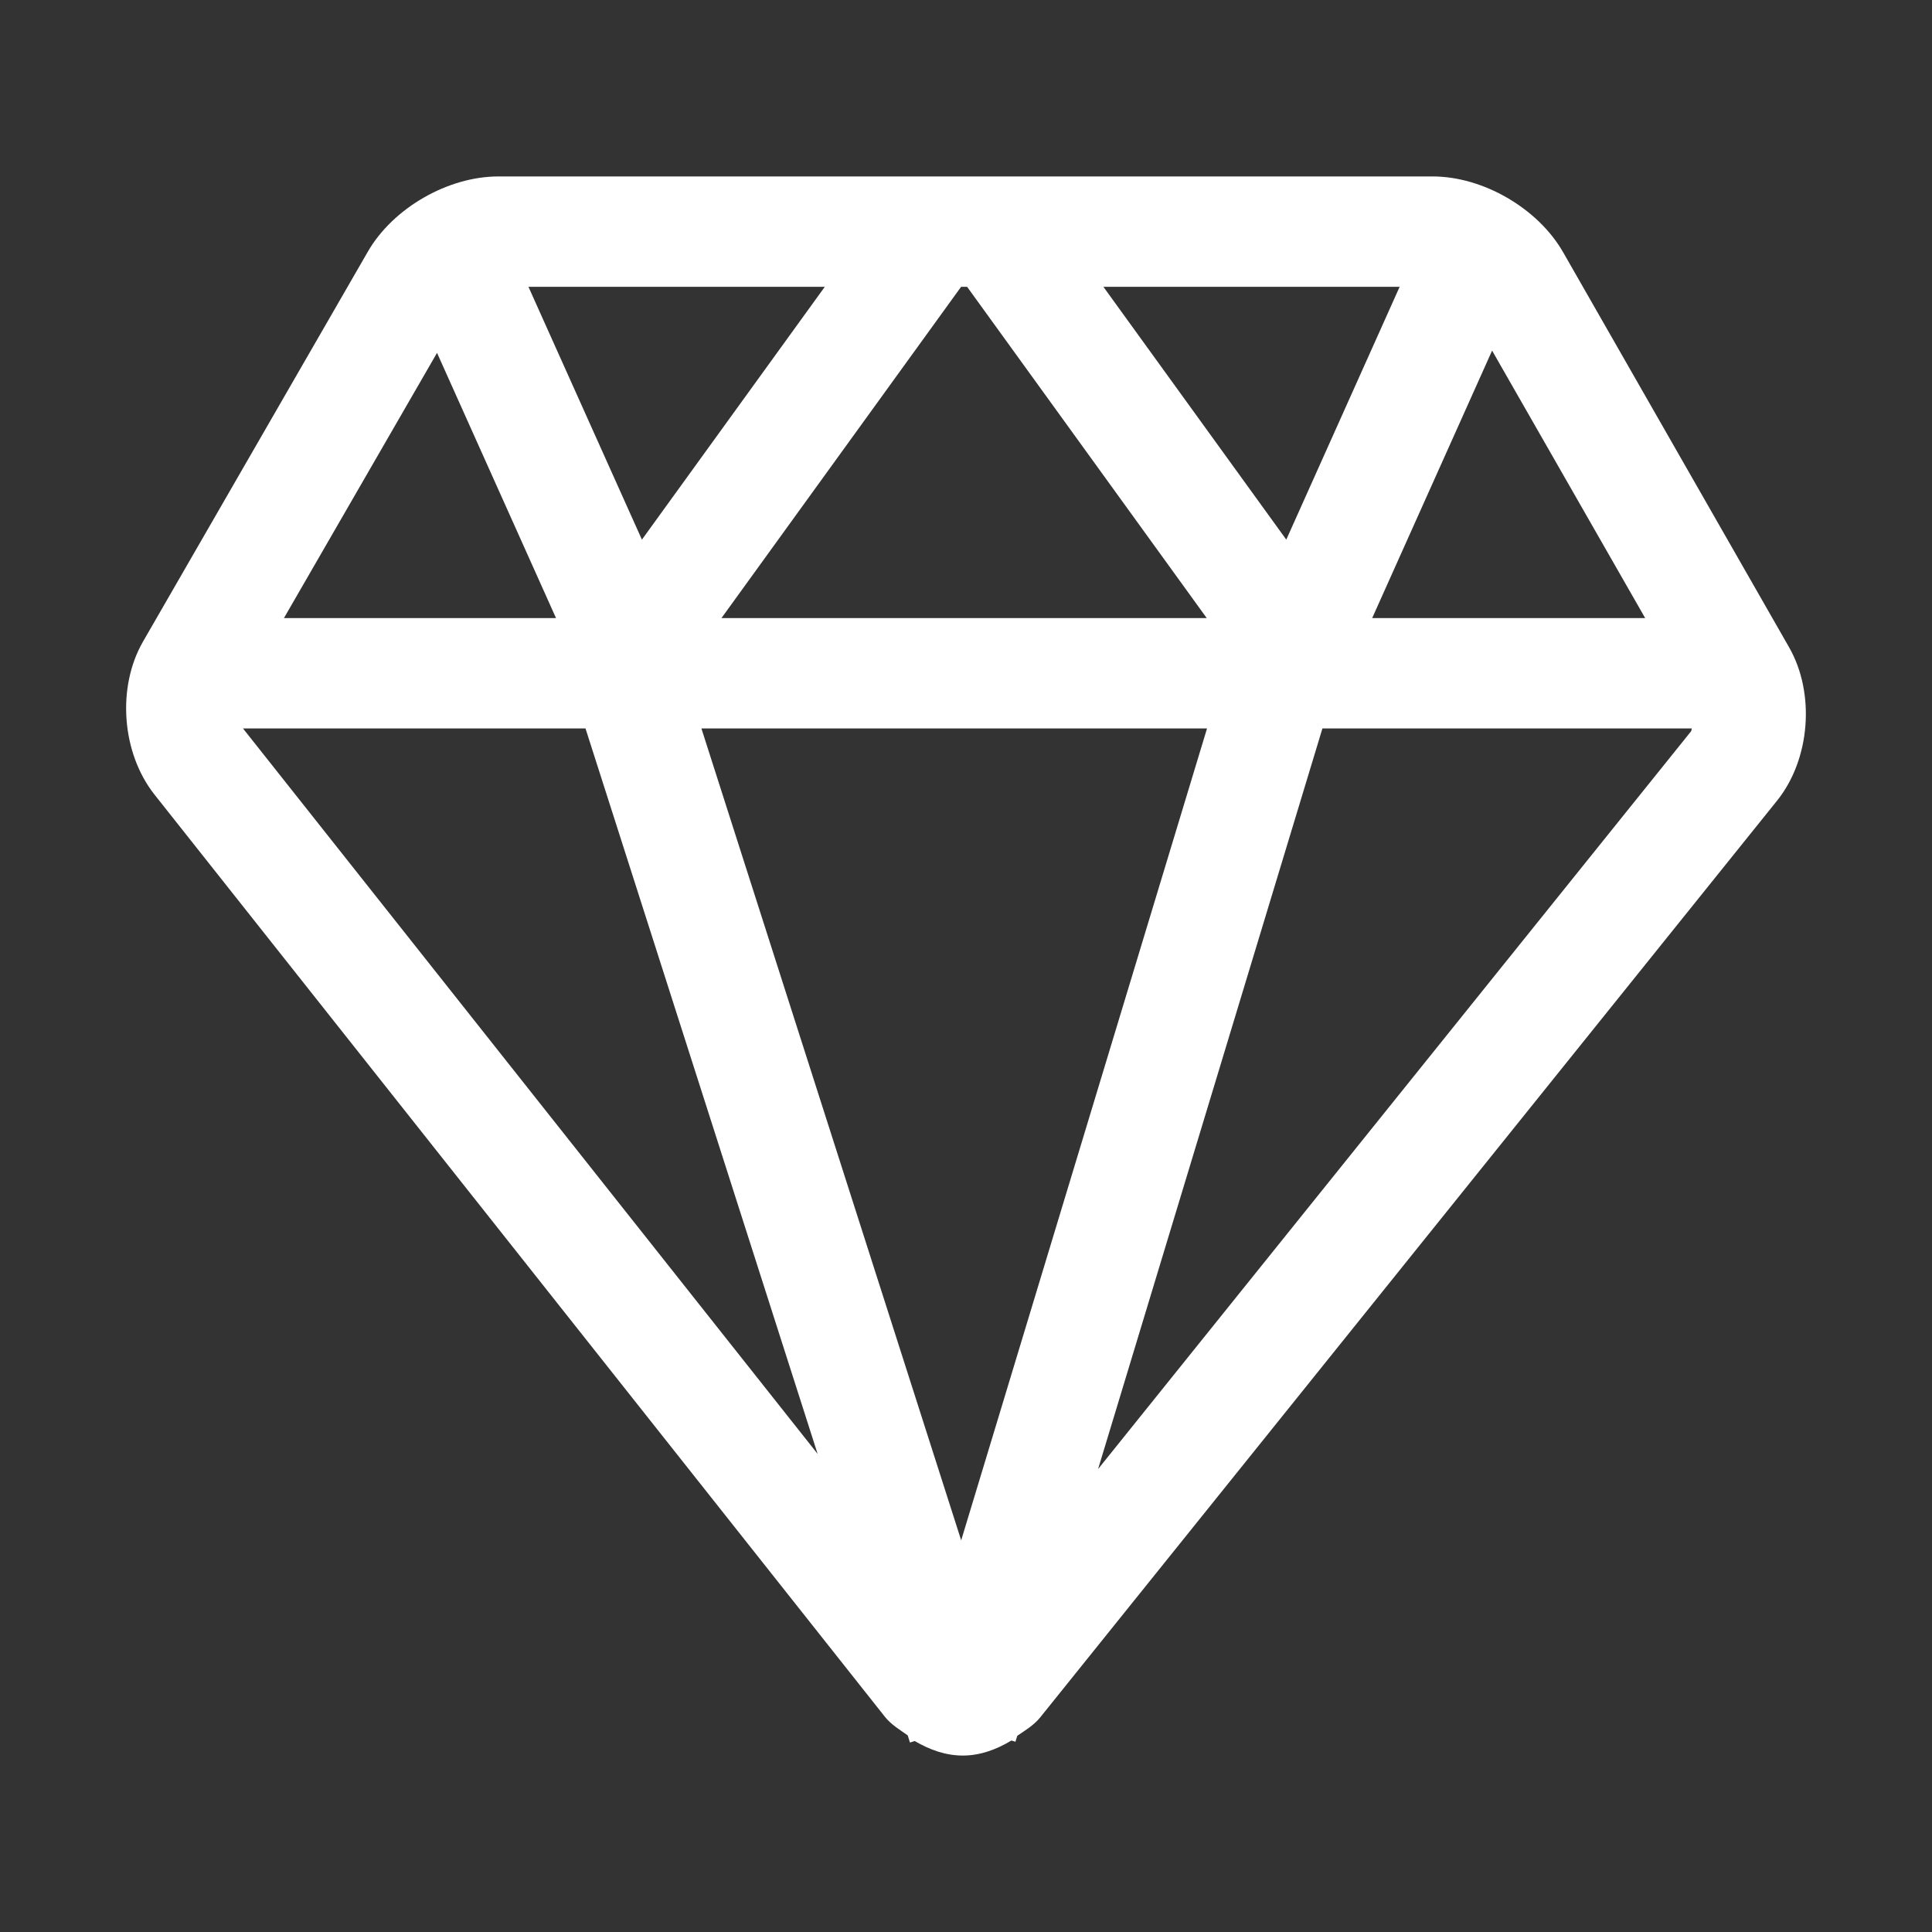 <?xml version="1.0" standalone="no"?><!DOCTYPE svg PUBLIC "-//W3C//DTD SVG 1.1//EN" "http://www.w3.org/Graphics/SVG/1.1/DTD/svg11.dtd"><svg t="1641980433388" class="icon" viewBox="0 0 1024 1024" version="1.1" xmlns="http://www.w3.org/2000/svg" p-id="7044" xmlns:xlink="http://www.w3.org/1999/xlink" width="32" height="32"><rect x="0" y="0" width="1024" height="1024" fill="#333333" stroke="none"/><defs><style type="text/css"></style></defs><path d="M948.334 343.218l-119.884-209.594c-13.351-23.228-42.385-40.105-69.141-40.105l-495.168 0c-26.81 0-55.953 16.823-69.249 39.997L75.821 340.016c-13.948 24.204-11.397 58.992 6.024 81.08l387.332 489.035c3.365 4.124 7.761 6.674 11.939 9.659l1.194 3.8 2.496-0.815c7.869 4.613 16.39 7.707 25.508 7.707 9.226 0 17.801-3.202 25.778-7.978l2.116 0.651 0.976-3.147c4.233-2.931 8.738-5.536 12.157-9.77l390.642-485.996C959.46 402.372 962.173 367.585 948.334 343.218zM871.975 327.587 727.29 327.587l63.551-141.755L871.975 327.587zM584.828 152.021l157.006 0-60.077 133.995L584.828 152.021zM512.594 152.021l126.994 175.566L382.398 327.587l126.994-175.566L512.594 152.021zM340.228 286.016l-60.132-133.995 157.059 0L340.228 286.016zM639.75 386.091 509.446 816.405 371.76 386.091 639.75 386.091zM231.633 187.027l63.062 140.56L150.498 327.587 231.633 187.027zM128.79 386.091l181.536 0 123.032 384.509L128.79 386.091zM582.006 778.633l118.907-392.541 195.81 0c-0.217 0.435-0.163 1.194-0.434 1.52L582.006 778.633z" p-id="7045" fill="#ffffff"></path></svg>